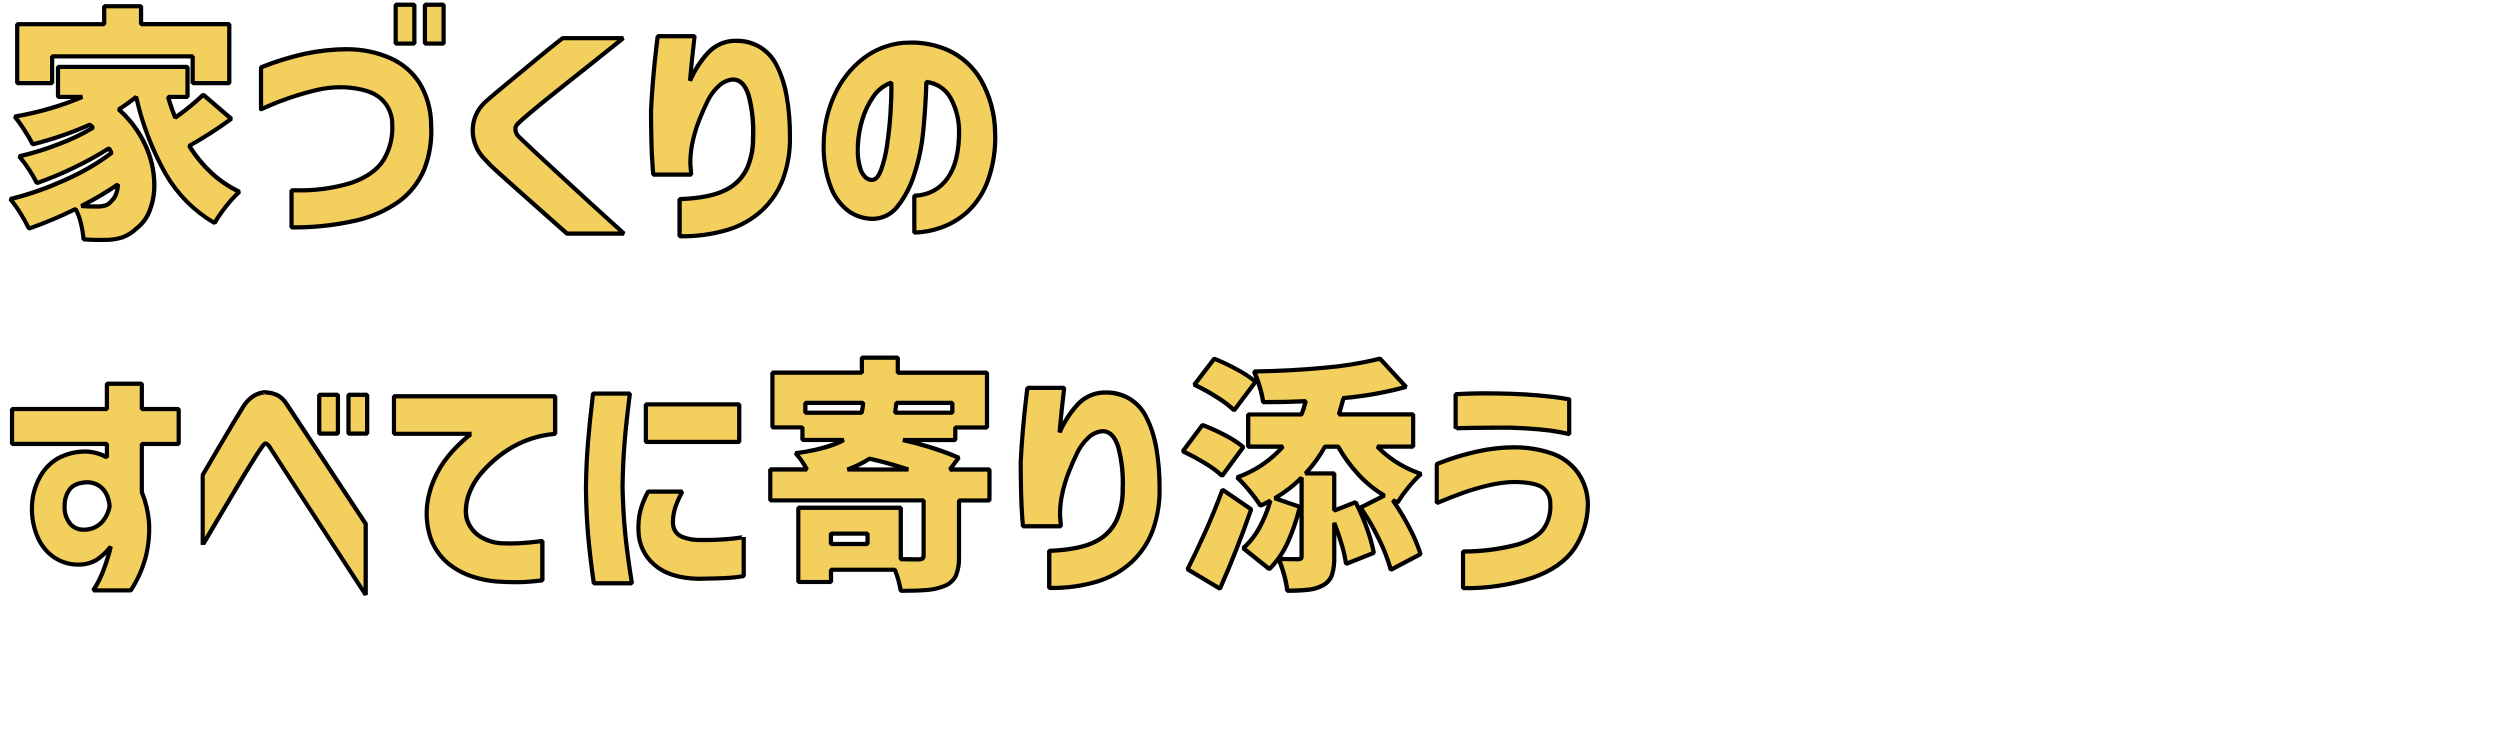 <?xml version="1.0" encoding="UTF-8"?>
<svg id="_レイヤー_1" data-name="レイヤー_1" xmlns="http://www.w3.org/2000/svg" version="1.1" viewBox="0 0 590 176">
  <!-- Generator: Adobe Illustrator 29.5.1, SVG Export Plug-In . SVG Version: 2.1.0 Build 141)  -->
  <defs>
    <style>
      .st0 {
        isolation: isolate;
      }

      .st1 {
        fill: #f3cf5e;
      }
    </style>
  </defs>
  <g id="_家づくりの_すべてに寄り添う" data-name="家づくりの_すべてに寄り添う" class="st0">
    <g class="st0">
      <path class="st1" d="M54.58,28.03c-3.33,2.44-6.63,4.56-9.92,6.38,3.13,4.99,7.08,8.6,11.83,10.85-.97.85-2.02,2-3.16,3.45-1.14,1.45-2.04,2.75-2.7,3.92-4.79-2.78-8.64-6.64-11.54-11.57-2.9-4.93-5.22-10.99-6.96-18.18-1.39,1.12-2.76,2.11-4.12,2.96,2.82,2.55,4.93,5.38,6.32,8.5s2.09,6.2,2.09,9.25c0,2.28-.37,4.33-1.1,6.15-.73,1.82-1.76,3.21-3.07,4.18-1.12,1.04-2.25,1.76-3.39,2.15-1.14.39-2.56.58-4.26.58-1.35.04-2.98,0-4.87-.12-.08-1.12-.27-2.34-.58-3.65-.31-1.32-.73-2.49-1.28-3.54-3.48,1.74-7.15,3.29-11.02,4.64-.54-1.12-1.22-2.34-2.03-3.65-.81-1.31-1.6-2.42-2.38-3.31,4.18-1,8.49-2.51,12.93-4.52,4.45-2.01,8.1-4.14,10.96-6.38l-.58-1.1c-2.4,1.55-5.16,3.07-8.29,4.58s-6.05,2.73-8.76,3.65c-.5-1.04-1.15-2.17-1.94-3.36-.79-1.2-1.54-2.18-2.23-2.96,2.94-.66,6.06-1.62,9.37-2.9,3.31-1.28,6-2.57,8.09-3.89l-.75-.7c-4.25,1.9-8.76,3.44-13.51,4.64-.43-.89-1.08-2.02-1.97-3.39-.89-1.37-1.64-2.43-2.26-3.16,6.07-1.08,11.39-2.63,15.95-4.64h-5.74v-7.08h30.57v7.08h-4.58c.43,1.55.99,3.17,1.68,4.87,2.4-1.66,4.6-3.46,6.61-5.39l6.61,5.68ZM12.3,13.3v6.32H4.06V5.7h20.53V1.47h8.7v4.23h20.82v13.92h-8.64v-6.32H12.3ZM27.35,45.9c.29-.7.45-1.49.49-2.38-2.59,1.78-5.47,3.48-8.64,5.1.93.08,2.18.12,3.77.12.77,0,1.42-.09,1.94-.26.52-.17.98-.51,1.36-1.01.43-.35.78-.87,1.07-1.57Z"/>
      <path class="st1" d="M61.6,25.77v-9.86c3.75-1.47,7.21-2.54,10.38-3.22,3.17-.68,6.52-1.03,10.03-1.07,3.67.04,7.01.72,10,2.06,3,1.33,5.34,3.33,7.02,5.97,1.68,2.65,2.58,5.91,2.7,9.77.35,8.08-2.19,14.13-7.63,18.15-5.43,4.02-13.87,6.05-25.32,6.09v-8.76c5.84.08,10.56-.51,14.15-1.77,3.6-1.26,6.12-3.05,7.57-5.39,1.45-2.34,2.14-5.08,2.06-8.21,0-2.47-.85-4.52-2.55-6.15-1.7-1.62-4.62-2.55-8.76-2.78-2.2-.08-4.37.14-6.5.64-2.13.5-4.22,1.1-6.26,1.8-2.05.7-3.71,1.33-4.99,1.91-1.28.58-1.91.85-1.91.81ZM93.38,10.28V1.12h4.41v9.16h-4.41ZM100.28,10.28V1.12h4.41v9.16h-4.41Z"/>
      <path class="st1" d="M132.76,9.01h14.33c-3.13,2.51-5.87,4.7-8.21,6.55-2.34,1.86-4.72,3.74-7.13,5.66-2.42,1.91-4.5,3.61-6.26,5.08-1.76,1.47-2.85,2.44-3.28,2.9-.39.35-.58.79-.58,1.33s.25,1.1.75,1.68c.46.46,1.58,1.52,3.33,3.16,1.76,1.64,3.84,3.57,6.23,5.77,2.4,2.2,4.77,4.38,7.11,6.53,2.34,2.15,5.07,4.63,8.21,7.45h-13.46c-2.32-2.05-4.35-3.85-6.09-5.39-1.74-1.55-3.53-3.13-5.36-4.76-1.84-1.62-3.49-3.1-4.96-4.44-1.47-1.33-2.48-2.33-3.02-2.99-1.93-2.09-2.87-4.38-2.81-6.87s.98-4.63,2.75-6.41c.62-.58,1.63-1.46,3.04-2.64,1.41-1.18,2.99-2.48,4.73-3.92,1.74-1.43,3.41-2.81,5.02-4.15,1.6-1.33,3.49-2.85,5.65-4.55Z"/>
      <path class="st1" d="M155.21,8.54h8.7s-.06.56-.17,1.57c-.12,1.01-.26,2.3-.44,3.89-.17,1.59-.34,3.27-.49,5.05,1.31-2.82,2.77-5.05,4.38-6.7,1.6-1.64,3.57-2.54,5.89-2.7,4.72-.12,8.12,1.82,10.21,5.8s3.13,9.63,3.13,16.94-2.2,13.19-6.61,17.28c-4.41,4.1-10.89,6.13-19.43,6.09v-8.76c4.91-.19,8.57-.94,10.99-2.23,2.42-1.29,4.09-3.04,5.02-5.25.93-2.2,1.37-4.58,1.33-7.13.08-4.02-.26-7.28-1.02-9.77-.75-2.49-1.96-3.78-3.62-3.86-1.2.04-2.34.54-3.42,1.51-1.08.97-1.97,2.17-2.67,3.6-.7,1.43-1.33,2.85-1.89,4.26-.56,1.41-.96,2.58-1.19,3.51-.19.66-.41,1.58-.64,2.75-.23,1.18-.35,2.64-.35,4.38.08.66.12,1.22.15,1.68.02.46.03.72.03.75h-8.93s-.06-.79-.17-2.26c-.12-1.47-.2-3.35-.26-5.65-.06-2.3-.09-4.73-.09-7.28.12-2.4.29-4.93.52-7.6s.46-4.95.7-6.84c.23-1.89.35-2.9.35-3.02Z"/>
      <path class="st1" d="M226.32,30.82c-.12-3.05-.79-5.64-2.03-7.74-1.24-2.11-3.13-3.35-5.68-3.74-.12,3.75-.36,7.54-.73,11.37-.37,3.83-1.09,7.35-2.17,10.56-1.08,3.21-2.44,5.76-4.06,7.66s-3.67,2.8-6.15,2.73c-1.82-.08-3.55-.67-5.19-1.77-1.64-1.1-3.04-2.93-4.18-5.48-1.14-2.55-1.73-6.01-1.77-10.38.08-4.29.95-8.19,2.61-11.69,1.66-3.5,3.89-6.32,6.67-8.47,2.78-2.15,5.94-3.39,9.45-3.74,3.79-.27,7.28.28,10.47,1.65,3.19,1.37,5.81,3.7,7.86,6.99,2.05,3.29,3.19,7.48,3.42,12.59.08,4.37-.49,8.12-1.71,11.25-1.22,3.13-2.8,5.58-4.76,7.34-1.95,1.76-4.07,3.03-6.35,3.8-2.28.77-4.37,1.16-6.26,1.16v-8.7c3.29-.12,5.88-1.46,7.77-4.03,1.89-2.57,2.82-6.35,2.78-11.34ZM205.67,42.47c.89.04,1.63-.71,2.23-2.26.6-1.55,1.08-3.53,1.45-5.95.37-2.42.64-4.94.81-7.57.17-2.63.24-5.03.2-7.19-1.7.58-3.12,1.68-4.26,3.31-1.14,1.62-2.01,3.45-2.61,5.48-.6,2.03-.94,3.93-1.02,5.71-.12,2.9.13,5.02.75,6.35.62,1.33,1.43,2.04,2.44,2.12Z"/>
    </g>
    <g class="st0">
      <path class="st1" d="M25.23,104.77H2.84v-8.24h22.39v-5.97h8.24v5.97h8.7v8.24h-8.7v11.37c1.01,2.63,1.57,4.95,1.68,6.96.15,3.09-.12,5.94-.81,8.53-.7,2.59-1.86,5.16-3.48,7.71h-8.87c.89-1.31,1.64-2.76,2.26-4.35.62-1.58,1.08-2.96,1.39-4.12.31-1.16.46-1.78.46-1.86-1.12,1.39-2.21,2.43-3.28,3.1-1.06.68-2.41,1.05-4.03,1.13-2.2.04-4.16-.49-5.86-1.59-1.7-1.1-3.04-2.69-4-4.76-.97-2.07-1.43-4.53-1.39-7.39.08-2.4.66-4.62,1.74-6.67,1.08-2.05,2.55-3.61,4.41-4.67s4.14-1.59,6.84-1.59c1.04.08,1.99.26,2.84.55.85.29,1.47.57,1.86.84v-3.19ZM25.87,119.56c-.08-.85-.25-1.66-.52-2.44-.19-.58-.64-1.25-1.33-2-.7-.75-1.86-1.19-3.48-1.3-1.97.08-3.35.65-4.12,1.71-.77,1.06-1.16,2.33-1.16,3.8,0,2.05.5,3.56,1.51,4.52,1,.97,2.32,1.33,3.94,1.1,1.47-.27,2.57-.83,3.31-1.68.73-.85,1.23-1.66,1.48-2.44.25-.77.38-1.2.38-1.28Z"/>
      <path class="st1" d="M47.85,128.61v-16.53c1.55-2.63,2.86-4.87,3.94-6.73,1.08-1.86,2.15-3.65,3.19-5.39s1.86-3.07,2.44-4c.73-1.12,1.5-1.92,2.29-2.41.79-.48,1.48-.77,2.06-.87.58-.1.87-.12.87-.09,1.16.08,2.12.31,2.87.7.75.39,1.44,1.04,2.06,1.97.46.7,1.38,2.09,2.76,4.18,1.37,2.09,2.96,4.49,4.76,7.19,1.8,2.71,3.54,5.35,5.22,7.92,1.68,2.57,3.68,5.6,6,9.08v16.76c-14.66-22.5-22.14-34.03-22.45-34.57-.39-.62-.69-.98-.9-1.07-.21-.1-.32-.12-.32-.09,0-.04-.08,0-.23.12-.16.12-.43.46-.81,1.04-.35.46-1.04,1.52-2.06,3.16-1.02,1.64-2.19,3.56-3.48,5.74-1.3,2.19-2.99,5.04-5.08,8.55-2.09,3.52-3.13,5.3-3.13,5.34ZM75.34,102.33v-9.16h4.41v9.16h-4.41ZM82.24,102.33v-9.16h4.41v9.16h-4.41Z"/>
      <path class="st1" d="M92.97,93.52h38.05v8.87c-3.83.39-7.14,1.4-9.95,3.04-2.8,1.64-5.14,3.54-7.02,5.68-1.88,2.15-3.08,4.21-3.62,6.18-.7,2.63-.64,4.73.17,6.29.81,1.57,1.94,2.71,3.39,3.42,1.45.72,2.79,1.11,4.03,1.19,1.55.08,3.04.08,4.47,0,1.43-.08,2.7-.18,3.8-.32,1.1-.13,1.67-.2,1.71-.2v9.28c-2.13.27-4,.42-5.63.43s-3.31-.03-5.05-.14c-1.62-.08-3.52-.46-5.68-1.13-2.17-.68-4.13-1.73-5.89-3.16-1.76-1.43-3.11-3.34-4.06-5.74-.95-2.4-1.21-5.35-.78-8.87.42-2.47,1.17-4.7,2.23-6.67,1.06-1.97,2.22-3.64,3.48-5.02,1.26-1.37,2.33-2.43,3.22-3.16.89-.73,1.37-1.1,1.45-1.1h-18.33v-8.87Z"/>
      <path class="st1" d="M139.95,92.88h8.7c-.58,4.49-1.01,8.41-1.28,11.77-.27,3.36-.43,6.81-.46,10.32.08,3.71.28,7.29.61,10.73.33,3.44.86,7.42,1.59,11.95h-8.99c-.62-4.33-1.07-8.2-1.36-11.6-.29-3.4-.45-7.04-.49-10.9.04-3.63.19-7.14.46-10.53.27-3.38.68-7.3,1.22-11.75ZM152.94,116.02h8.06c-.73,1.39-1.28,2.61-1.62,3.65s-.54,2.17-.58,3.36c-.04.74.1,1.43.41,2.09.31.66.94,1.2,1.88,1.62.95.43,2.35.66,4.21.7,3.25,0,5.76-.11,7.54-.32,1.78-.21,2.67-.34,2.67-.38v9.22c-1.28.23-2.7.39-4.26.46-1.57.08-3.74.14-6.52.17-4.52-.12-7.97-1.23-10.32-3.33-2.36-2.11-3.6-4.71-3.71-7.8-.08-1.97.08-3.66.46-5.07.39-1.41.99-2.87,1.8-4.38ZM152.42,95.43h22.04v8.87h-22.04v-8.87Z"/>
      <path class="st1" d="M233.51,118.11h-7.19v13.22c0,1.97-.24,3.48-.72,4.52-.48,1.04-1.38,1.86-2.7,2.44-1.2.5-2.57.82-4.12.96-1.55.13-3.62.2-6.21.2-.23-1.51-.7-3.17-1.39-4.99h-15.08v2.9h-7.71v-17.52h24.19v12.12c1.2.04,2.61.06,4.23.06.46-.04.77-.12.93-.23.15-.12.23-.35.23-.7v-12.99h-36.19v-7.31h8.64c-.77-1.47-1.66-2.75-2.67-3.83,5.3-.73,9.09-1.78,11.37-3.13h-9.74v-2.96h-7.08v-12.93h21.11v-3.54h8.47v3.54h21.05v12.93h-7.48v2.96h-12.35c5.57,1.32,9.96,2.71,13.17,4.18l-2.09,2.78h9.34v7.31ZM190.06,95.08v2.32h13.28c.19-.77.31-1.55.35-2.32h-13.63ZM204.74,128.37v-2.44h-8.64v2.44h8.64ZM214.37,110.8c-3.33-1.08-6.38-1.93-9.16-2.55-1.47.97-3.21,1.82-5.22,2.55h14.38ZM211.52,95.08c-.04.54-.14,1.31-.29,2.32h13.51v-2.32h-13.22Z"/>
      <path class="st1" d="M242.44,91.54h8.7s-.06.56-.17,1.57c-.12,1.01-.26,2.3-.44,3.89-.17,1.59-.34,3.27-.49,5.05,1.31-2.82,2.77-5.05,4.38-6.7,1.6-1.64,3.57-2.54,5.89-2.7,4.72-.12,8.12,1.82,10.21,5.8s3.13,9.63,3.13,16.94-2.2,13.19-6.61,17.28c-4.41,4.1-10.89,6.13-19.43,6.09v-8.76c4.91-.19,8.57-.94,10.99-2.23,2.42-1.29,4.09-3.04,5.02-5.25.93-2.2,1.37-4.58,1.33-7.13.08-4.02-.26-7.28-1.02-9.77-.75-2.49-1.96-3.78-3.62-3.86-1.2.04-2.34.54-3.42,1.51-1.08.97-1.97,2.17-2.67,3.6-.7,1.43-1.33,2.85-1.89,4.26-.56,1.41-.96,2.58-1.19,3.51-.19.66-.41,1.58-.64,2.75-.23,1.18-.35,2.64-.35,4.38.08.66.12,1.22.15,1.68.02.46.03.72.03.75h-8.93s-.06-.79-.17-2.26c-.12-1.47-.2-3.35-.26-5.65-.06-2.3-.09-4.73-.09-7.28.12-2.4.29-4.93.52-7.6s.46-4.95.7-6.84c.23-1.89.35-2.9.35-3.02Z"/>
      <path class="st1" d="M288.43,112.31c-.89-.89-2.23-1.88-4.03-2.99-1.8-1.1-3.55-2.04-5.25-2.81l4.64-6.21c1.74.66,3.53,1.47,5.36,2.44,1.84.97,3.26,1.89,4.26,2.78l-4.99,6.79ZM295.28,120.2c-2.24,6.46-4.7,12.7-7.37,18.73l-7.66-4.58c1.28-2.51,2.67-5.45,4.18-8.82,1.51-3.36,2.86-6.69,4.06-9.98l6.79,4.64ZM291.27,96.82c-.93-.93-2.29-1.96-4.09-3.1-1.8-1.14-3.57-2.12-5.31-2.93l4.7-6.15c1.82.74,3.64,1.61,5.48,2.61,1.84,1.01,3.26,1.95,4.26,2.84l-5.05,6.73ZM325.03,105.41c2.74,2.86,6.19,5.01,10.32,6.44-.89.77-1.88,1.83-2.96,3.16s-1.93,2.52-2.55,3.57l-1.16-.52c1.43,2.05,2.75,4.23,3.95,6.53,1.2,2.3,2.07,4.36,2.61,6.18l-7.02,3.71c-.5-2.01-1.42-4.4-2.76-7.16-1.33-2.76-2.79-5.27-4.38-7.51l5.63-2.84c-2.24-1.31-4.28-2.97-6.12-4.96-1.84-1.99-3.43-4.19-4.79-6.58h-3.13c-1.28,2.32-2.8,4.43-4.58,6.32h6.79v8.76l5.04-1.97c.97,1.86,1.85,3.89,2.64,6.09.79,2.2,1.34,4.16,1.65,5.86l-6.55,2.61c-.15-1.28-.49-2.79-1.01-4.55-.52-1.76-1.11-3.47-1.77-5.13v8c0,1.86-.18,3.3-.55,4.32-.37,1.02-1.07,1.83-2.12,2.41-.97.54-2.09.89-3.37,1.04-1.28.15-2.96.23-5.04.23-.12-1.08-.37-2.33-.75-3.74-.39-1.41-.81-2.66-1.28-3.74,1.16.04,2.67.06,4.52.06.35,0,.58-.05.7-.14.12-.1.17-.3.17-.61v-18.5c-1.78,1.82-3.88,3.44-6.32,4.87l5.92,2.03c-.77,3.09-1.72,5.88-2.84,8.35-1.12,2.48-2.57,4.58-4.35,6.32l-6.15-4.93c1.47-1.28,2.74-2.88,3.8-4.81,1.06-1.93,1.92-4.06,2.58-6.38-1.01.54-1.78.93-2.32,1.16-.54-.89-1.39-2.04-2.55-3.45-1.16-1.41-2.15-2.48-2.96-3.22,4.41-1.62,8-4.04,10.79-7.25h-8.18v-7.6h12.59c.31-.73.64-1.78.99-3.13-3.05.16-6.4.23-10.03.23-.12-.97-.39-2.17-.81-3.6-.43-1.43-.87-2.65-1.33-3.65,5.72-.08,11.23-.37,16.53-.87,5.3-.5,9.69-1.22,13.17-2.15l6.15,6.67c-4.33,1.24-9.34,2.13-15.02,2.67l.23.06c-.08.39-.43,1.64-1.04,3.77h17.52v7.6h-8.47Z"/>
      <path class="st1" d="M339.07,118.75v-9.22c.08-.04.99-.38,2.73-1.02,1.74-.64,3.98-1.28,6.73-1.91,2.75-.64,5.66-.98,8.76-1.01,3.13,0,6.04.46,8.73,1.36s4.8,2.45,6.35,4.61c1.55,2.17,2.34,4.68,2.38,7.54-.08,3.87-1.14,7.32-3.19,10.35-2.05,3.04-5.38,5.35-10,6.96-4.62,1.6-10.04,2.41-16.27,2.41v-8.64c5.57-.15,9.89-.71,12.96-1.68,3.07-.97,5.14-2.27,6.21-3.92,1.06-1.64,1.54-3.53,1.42-5.66,0-1.58-.57-2.83-1.71-3.74-1.14-.91-3.43-1.38-6.87-1.42-1.86.04-3.83.3-5.92.78-2.09.48-4.06,1.05-5.92,1.71-1.86.66-3.98,1.49-6.38,2.49ZM343.53,101.11v-8.06c2.28-.12,4.39-.18,6.32-.2,1.93-.02,4.12.01,6.55.09,2.47.08,4.76.21,6.87.41,2.11.19,3.8.39,5.08.58,1.28.19,1.93.31,1.97.35v8.18s-.7-.14-1.97-.41c-1.28-.27-2.97-.5-5.08-.7-2.11-.19-4.4-.33-6.87-.41-3.83,0-6.92.02-9.28.06-2.36.04-3.56.08-3.6.12Z"/>
    </g>
  </g>
  <path id="_家づくりの_すべてに寄り添う_-_アウトライン" data-name="家づくりの_すべてに寄り添う_-_アウトライン" d="M93.38.62h4.41l.5.5v9.16l-.5.5h-4.41l-.5-.5V1.12l.5-.5ZM97.29,1.62h-3.41v8.16h3.41V1.62ZM100.28.62h4.41l.5.5v9.16l-.5.5h-4.41l-.5-.5V1.12l.5-.5ZM104.19,1.62h-3.41v8.16h3.41V1.62ZM24.59.97h8.7l.5.5v3.73h20.32l.5.5v13.92l-.5.5h-8.64l-.5-.5v-5.82H12.8v5.82l-.5.5H4.06l-.5-.5V5.7l.5-.5h20.03V1.47l.5-.5ZM32.79,1.97h-7.7v3.73l-.5.5H4.56v12.92h7.24v-5.82l.5-.5h33.17l.5.5v5.82h7.64V6.2h-20.32l-.5-.5V1.97ZM155.21,8.04h8.7l.5.5s0,.09-.18,1.62c-.12,1-.26,2.31-.43,3.88-.09.79-.17,1.61-.25,2.46.9-1.64,2-3.16,3.29-4.51,1.63-1.7,3.85-2.72,6.21-2.85h.02c.14,0,.27,0,.41,0,4.33-.21,8.36,2.18,10.25,6.07,1.16,2.32,1.97,4.8,2.4,7.36.56,3.24.82,6.52.79,9.81.06,3.43-.52,6.84-1.69,10.07-1.09,2.89-2.83,5.48-5.09,7.58-2.37,2.15-5.19,3.75-8.26,4.68-3.73,1.11-7.62,1.63-11.51,1.55l-.5-.5v-8.76l.48-.5c4.81-.19,8.44-.92,10.77-2.17,2.13-1.06,3.83-2.82,4.79-5,.91-2.2,1.35-4.56,1.29-6.93v-.02c.16-3.24-.18-6.48-.99-9.62-.69-2.28-1.72-3.42-3.15-3.5-1.16.08-2.25.57-3.09,1.38-1.07.97-1.93,2.14-2.55,3.44-.69,1.41-1.32,2.84-1.87,4.23-.46,1.12-.85,2.27-1.17,3.45v.02c-.19.64-.4,1.55-.63,2.71-.25,1.4-.36,2.83-.34,4.25.08.65.12,1.22.15,1.69.03.71.03.75.03.78l-.5.5h-8.93l-.5-.5v.02s-.03-.4-.17-2.24c-.12-1.47-.2-3.38-.26-5.68s-.09-4.75-.09-7.29v-.02c.12-2.39.29-4.95.52-7.62s.47-4.97.7-6.86c.29-2.39.34-2.88.34-2.96h0s.5-.5.5-.5ZM163.35,9.04h-7.69c-.04.4-.13,1.15-.31,2.58-.23,1.88-.46,4.18-.69,6.83-.23,2.65-.4,5.19-.52,7.57,0,2.53.03,4.97.09,7.25s.15,4.17.26,5.63c.07.93.12,1.47.14,1.8h7.95v-.23c-.03-.45-.08-1-.15-1.64v-.06c-.02-1.5.1-3,.36-4.48.23-1.18.45-2.12.65-2.79.33-1.21.73-2.4,1.21-3.56.56-1.42,1.2-2.86,1.9-4.3.67-1.42,1.62-2.69,2.79-3.75,1.01-.98,2.34-1.56,3.74-1.64h.04c1.89.09,3.26,1.5,4.08,4.21.84,3.23,1.19,6.58,1.04,9.92.06,2.51-.41,5.01-1.37,7.33-1.05,2.39-2.9,4.34-5.24,5.5-2.39,1.28-6,2.05-10.73,2.27v7.78c3.62.04,7.23-.47,10.71-1.5,2.92-.88,5.62-2.4,7.88-4.46,2.14-2,3.8-4.46,4.83-7.21,1.13-3.11,1.68-6.4,1.62-9.71,0-7.19-1.04-12.81-3.07-16.7-.85-1.71-2.16-3.15-3.79-4.16-1.7-.96-3.63-1.43-5.58-1.38h-.37c-2.11.11-4.09,1.03-5.55,2.55-1.78,1.93-3.23,4.15-4.28,6.56l-.95-.25c.15-1.77.32-3.47.49-5.06s.32-2.89.43-3.89c.05-.46.09-.78.12-1.01ZM132.76,8.51h14.33l.31.89c-3.12,2.51-5.88,4.71-8.21,6.56s-4.73,3.75-7.13,5.66-4.51,3.61-6.25,5.07-2.82,2.41-3.23,2.85l-.03.03c-.28.24-.43.59-.42.96.04.51.26.98.62,1.34.47.47,1.58,1.52,3.31,3.14,1.75,1.64,3.85,3.58,6.23,5.77s4.78,4.4,7.1,6.53,5.09,4.64,8.2,7.45l-.34.87h-13.45l-.33-.12c-2.31-2.04-4.36-3.85-6.09-5.4s-3.54-3.14-5.36-4.76-3.5-3.11-4.96-4.44c-1.08-.94-2.1-1.95-3.06-3.02-1.9-1.91-2.96-4.51-2.94-7.21.03-2.55,1.07-4.98,2.9-6.75h.01c.62-.59,1.65-1.49,3.07-2.67s3-2.49,4.73-3.92,3.42-2.82,5.01-4.15,3.51-2.87,5.67-4.56l.31-.11ZM145.66,9.51h-12.73c-2.1,1.65-3.95,3.14-5.51,4.44-1.59,1.32-3.28,2.72-5.02,4.15s-3.32,2.74-4.72,3.91-2.41,2.04-3.02,2.61c-1.64,1.6-2.57,3.78-2.6,6.06-.02,2.45.95,4.79,2.68,6.52l.02.02c.93,1.04,1.92,2.02,2.97,2.94,1.46,1.33,3.13,2.82,4.95,4.43s3.63,3.22,5.37,4.76c1.7,1.51,3.7,3.28,5.95,5.27h11.97c-2.72-2.46-5.16-4.67-7.24-6.58-2.32-2.13-4.71-4.33-7.1-6.53s-4.48-4.13-6.24-5.77-2.88-2.71-3.35-3.17l-.03-.03c-.53-.54-.84-1.26-.88-2.01-.02-.64.25-1.26.73-1.69.45-.49,1.54-1.45,3.31-2.93,1.75-1.47,3.87-3.18,6.27-5.08s4.8-3.81,7.13-5.66c2.05-1.62,4.43-3.52,7.1-5.66h0ZM214.94,9.54c3.03-.02,6.03.58,8.82,1.76,3.37,1.5,6.2,4.01,8.09,7.18,2.25,3.91,3.45,8.32,3.5,12.83h0c.16,3.9-.43,7.79-1.74,11.46-1.02,2.86-2.7,5.43-4.89,7.53-1.89,1.73-4.11,3.06-6.52,3.9-2.06.74-4.23,1.14-6.42,1.19l-.5-.5v-8.7l.48-.5c1.46-.03,2.9-.38,4.2-1.04,1.26-.67,2.36-1.63,3.19-2.79,1.82-2.47,2.72-6.18,2.69-11.03-.02-2.62-.7-5.2-1.96-7.5-1.01-1.79-2.76-3.03-4.77-3.4-.12,3.56-.36,7.2-.71,10.82-.32,3.63-1.06,7.21-2.2,10.67-.88,2.85-2.29,5.5-4.15,7.82-1.6,1.95-4.03,3.03-6.54,2.9h0c-1.95-.1-3.84-.74-5.45-1.85-1.95-1.45-3.46-3.43-4.35-5.69-1.3-3.37-1.92-6.97-1.81-10.58h0c.02-4.12.93-8.18,2.65-11.91,1.55-3.38,3.89-6.35,6.82-8.65,2.81-2.18,6.17-3.51,9.71-3.84h.01c.63-.04,1.27-.06,1.88-.06h0ZM234.34,31.35c-.04-4.33-1.19-8.58-3.34-12.34-1.78-3-4.45-5.37-7.63-6.79-2.66-1.13-5.53-1.7-8.42-1.68-.59,0-1.2.02-1.8.06-3.35.32-6.54,1.58-9.19,3.64-2.8,2.21-5.04,5.05-6.52,8.29-1.66,3.6-2.54,7.51-2.56,11.47-.11,3.47.48,6.93,1.73,10.18.82,2.09,2.2,3.92,4,5.27,1.45,1.01,3.16,1.59,4.93,1.69h.27c2.12.04,4.15-.9,5.48-2.56,1.78-2.22,3.13-4.77,3.97-7.49,1.11-3.39,1.83-6.89,2.15-10.44.37-3.8.61-7.61.72-11.34l.57-.48c2.53.3,4.77,1.77,6.04,3.98,1.35,2.44,2.07,5.19,2.1,7.98h0c.05,2.27-.18,4.52-.68,6.72-.4,1.78-1.15,3.45-2.2,4.94-1.78,2.5-4.61,4.05-7.68,4.21v7.72c1.91-.1,3.8-.48,5.6-1.12,2.29-.8,4.39-2.06,6.18-3.7,2.08-1.99,3.66-4.44,4.62-7.15,1.26-3.54,1.83-7.29,1.67-11.05h0ZM82.01,11.12h.01c3.51,0,6.98.71,10.2,2.1,2.97,1.28,5.5,3.43,7.24,6.16,1.81,3.03,2.77,6.49,2.78,10.02.24,3.68-.33,7.38-1.68,10.81-1.3,3.1-3.43,5.79-6.15,7.77-3.18,2.23-6.78,3.8-10.58,4.62-4.93,1.1-9.98,1.62-15.03,1.57l-.5-.5v-8.76l.51-.5c.33,0,.67,0,1,0,4.39.13,8.78-.46,12.98-1.75,3.47-1.21,5.93-2.96,7.31-5.19,1.43-2.39,2.12-5.15,1.98-7.93h0c.07-2.2-.8-4.31-2.4-5.8-1.6-1.53-4.44-2.42-8.44-2.65-.29-.01-.57-.01-.86-.01-1.85,0-3.7.21-5.5.64-2.1.5-4.19,1.1-6.22,1.78s-3.69,1.33-4.94,1.9c-1.89.86-1.97.86-2.11.86-.28,0-.5-.22-.51-.5v-9.87l.32-.47c3.39-1.36,6.89-2.45,10.46-3.24,3.33-.7,6.73-1.06,10.13-1.08ZM69.29,53.16c4.81.02,9.61-.49,14.3-1.53,3.67-.79,7.15-2.3,10.22-4.45,2.57-1.87,4.58-4.41,5.82-7.35,1.29-3.3,1.84-6.85,1.61-10.38h0c0-3.36-.9-6.65-2.62-9.53-1.64-2.57-4.01-4.58-6.8-5.78-3.09-1.34-6.43-2.02-9.8-2.02-3.34.02-6.66.38-9.93,1.06-3.4.76-6.74,1.79-9.99,3.07v8.79c.27-.12.65-.29,1.21-.54,1.29-.58,2.98-1.23,5.03-1.93s4.18-1.31,6.31-1.81c1.88-.44,3.8-.67,5.73-.67.3,0,.6,0,.9.02h.01c1.83.07,3.65.37,5.41.89,1.36.39,2.61,1.08,3.66,2.03,1.78,1.69,2.77,4.05,2.71,6.5.14,2.97-.6,5.92-2.13,8.48-1.5,2.43-4.14,4.31-7.83,5.6-4.31,1.32-8.81,1.93-13.31,1.8h-.5v7.76ZM13.69,15.29h30.57l.5.5v7.08l-.5.5h-3.92c.34,1.15.76,2.36,1.25,3.6,2.13-1.51,4.15-3.18,6.04-4.98l.67-.02,6.61,5.68-.03.78c-3.04,2.24-6.22,4.3-9.51,6.15,1.39,2.17,3.05,4.16,4.94,5.91,1.9,1.75,4.06,3.2,6.4,4.31l.12.83c-1.13,1.03-2.17,2.17-3.1,3.38-.98,1.22-1.87,2.5-2.65,3.85l-.69.19c-4.86-2.83-8.9-6.88-11.72-11.75-3.09-5.5-5.39-11.41-6.83-17.56-1.01.79-2.01,1.51-3,2.15,2.51,2.32,4.54,5.11,5.96,8.22,1.37,2.97,2.1,6.19,2.13,9.46.03,2.17-.36,4.32-1.14,6.33-.65,1.73-1.76,3.24-3.22,4.37-1.01.99-2.22,1.75-3.55,2.23-1.43.44-2.92.64-4.42.61-.34,0-.7.01-1.07.01-1.12,0-2.41-.04-3.84-.13l-.47-.47c-.09-1.2-.28-2.4-.57-3.57-.24-1.03-.58-2.03-1.02-2.98-3.45,1.69-7,3.17-10.63,4.44l-.61-.26c-.61-1.24-1.28-2.44-2.01-3.61-.69-1.14-1.47-2.22-2.33-3.24l.26-.81c4.41-1.09,8.71-2.6,12.85-4.49,3.73-1.62,7.26-3.65,10.53-6.06l-.13-.25c-2.55,1.59-5.18,3.03-7.89,4.32-2.86,1.4-5.81,2.62-8.81,3.68l-.61-.26c-.56-1.14-1.2-2.25-1.91-3.3-.66-1.02-1.39-1.99-2.19-2.9l.26-.82c3.17-.73,6.27-1.69,9.3-2.88,2.57-.96,5.07-2.13,7.45-3.5l-.03-.02c-4.3,1.88-8.75,3.4-13.3,4.54l-.57-.27c-.58-1.15-1.23-2.27-1.94-3.34-.68-1.08-1.42-2.12-2.22-3.11l.3-.81c4.61-.79,9.13-2.01,13.5-3.65h-3.21l-.5-.5v-7.08l.5-.5ZM43.75,16.29H14.19v6.08h5.24l.2.96c-4.89,2.08-10,3.6-15.24,4.52.52.68,1.11,1.53,1.77,2.55.78,1.2,1.39,2.24,1.82,3.08,4.47-1.14,8.83-2.65,13.04-4.51l.54.09.75.7-.07.79c-2.6,1.56-5.33,2.88-8.18,3.93-2.81,1.1-5.7,2.01-8.63,2.73.62.76,1.2,1.56,1.73,2.38.65.97,1.24,1.98,1.78,3.02,2.82-1.01,5.59-2.17,8.29-3.49,2.84-1.35,5.59-2.87,8.24-4.55l.71.19.58,1.1-.13.63c-3.42,2.58-7.14,4.74-11.07,6.45-3.95,1.81-8.04,3.27-12.25,4.36.69.88,1.33,1.8,1.91,2.75.72,1.17,1.34,2.28,1.86,3.3,3.6-1.27,7.12-2.77,10.54-4.47l.67.22c.59,1.16,1.03,2.39,1.32,3.65.26,1.08.45,2.19.56,3.29,1.23.07,2.36.1,3.34.1.37,0,.72,0,1.05-.01h.01c1.39.04,2.77-.15,4.1-.55,1.2-.45,2.3-1.14,3.21-2.04l.05-.04c1.32-1.02,2.33-2.4,2.91-3.96.73-1.9,1.1-3.92,1.07-5.96-.03-3.13-.73-6.21-2.04-9.05-1.46-3.18-3.58-6.02-6.2-8.33l.07-.79c1.41-.89,2.77-1.87,4.07-2.92l.8.27c1.41,6.32,3.74,12.4,6.9,18.05,1.38,2.36,3.06,4.55,4.98,6.49,1.79,1.79,3.78,3.35,5.95,4.65.76-1.23,1.59-2.41,2.49-3.53.82-1.06,1.72-2.07,2.68-3.01-2.18-1.1-4.19-2.5-5.99-4.15-2.08-1.93-3.9-4.14-5.39-6.56l.18-.7c3.24-1.8,6.36-3.8,9.36-5.98l-5.79-4.98c-1.98,1.87-4.1,3.58-6.34,5.13l-.75-.22c-.66-1.61-1.23-3.26-1.7-4.93l.48-.63h4.08v-6.07ZM210.2,19.03l.66.46c.04,2.17-.03,4.6-.2,7.23s-.45,5.19-.82,7.61c-.28,2.06-.77,4.09-1.48,6.05-.68,1.76-1.6,2.63-2.72,2.58h-.02c-1.19-.09-2.15-.9-2.85-2.4-.66-1.42-.92-3.57-.8-6.58.11-1.98.46-3.94,1.04-5.83.58-2.01,1.49-3.91,2.68-5.63,1.09-1.62,2.67-2.85,4.51-3.49ZM205.73,41.98c.63,0,1.2-.65,1.7-1.94.68-1.89,1.16-3.85,1.42-5.84.36-2.39.63-4.92.81-7.53.15-2.32.22-4.47.21-6.43-1.36.63-2.52,1.62-3.36,2.86-1.13,1.63-1.99,3.43-2.54,5.33-.56,1.82-.89,3.7-.99,5.59-.21,2.07.03,4.16.71,6.12.54,1.16,1.2,1.76,2.01,1.83h.04ZM27.56,43.11l.78.43c-.03.87-.21,1.74-.53,2.55-.25.66-.65,1.25-1.17,1.72-.4.53-.94.92-1.57,1.14-.68.21-1.39.3-2.1.29-1.59,0-2.87-.04-3.81-.12l-.19-.94c2.97-1.51,5.83-3.2,8.58-5.07ZM22.97,48.24c.6.01,1.21-.07,1.79-.24.45-.16.85-.46,1.12-.85l.08-.08c.42-.38.73-.85.93-1.37.15-.38.27-.77.34-1.17-1.91,1.27-3.97,2.5-6.18,3.68.57.02,1.21.02,1.92.02ZM203.41,83.91h8.47l.5.5v3.04h20.55l.5.5v12.93l-.5.5h-6.98v2.46l-.5.5h-8.34c3.2.82,6.33,1.9,9.36,3.22l.19.75-1.49,1.98h8.34l.5.5v7.31l-.5.5h-6.69v12.72c.08,1.61-.18,3.23-.77,4.73-.62,1.23-1.67,2.19-2.95,2.68h0c-1.36.55-2.8.88-4.27.99-1.55.14-3.66.2-6.25.2l-.49-.42c-.26-1.56-.68-3.09-1.24-4.56h-14.23v2.4l-.5.5h-7.71l-.5-.5v-17.51l.5-.5h24.18l.5.5v11.64c1.08.03,2.32.04,3.71.04.22,0,.44-.05.64-.13.03-.1.05-.2.04-.3v-12.49h-35.69l-.5-.5v-7.31l.5-.5h7.79c-.62-1.07-1.35-2.08-2.19-2.99l.3-.83c3.15-.36,6.25-1.08,9.24-2.14h-7.55l-.5-.5v-2.46h-6.58l-.5-.5v-12.93l.5-.5h20.61v-3.04l.5-.5ZM211.37,84.91h-7.47v3.04l-.5.5h-20.61v11.93h6.58l.5.5v2.46h9.24l.26.93c-2.19,1.3-5.77,2.33-10.64,3.07.82,1,1.53,2.08,2.13,3.23l-.44.73h-8.14v6.31h35.69l.5.5v12.99c.04.41-.12.82-.43,1.1-.36.22-.77.33-1.19.33h-.04c-1.62,0-3.05-.02-4.25-.06l-.48-.5v-11.62h-23.19v16.52h6.72v-2.4l.5-.5h15.08l.47.32c.59,1.51,1.05,3.07,1.35,4.67,2.37,0,4.3-.07,5.74-.2,1.36-.1,2.7-.41,3.96-.92,1.06-.4,1.93-1.18,2.44-2.19.52-1.38.75-2.84.68-4.31v-13.22l.5-.5h6.69v-6.31h-8.84l-.4-.8,1.71-2.28c-4.05-1.65-8.23-2.95-12.51-3.89l.12-.99h11.85v-2.46l.5-.5h6.98v-11.93h-20.55l-.5-.5v-3.04ZM325.54,84.16l.5.14,6.15,6.67-.23.82c-4.75,1.3-9.6,2.18-14.5,2.62-.12.5-.39,1.46-.8,2.89h16.84l.5.5v7.6l-.5.5h-7.25c2.67,2.46,5.83,4.32,9.27,5.47l.17.85c-1.05.95-2.02,1.99-2.9,3.1-.92,1.11-1.76,2.28-2.51,3.51l-.38.12c1.15,1.74,2.21,3.55,3.17,5.4,1.08,2,1.96,4.1,2.65,6.27l-.24.59-7.02,3.71-.72-.32c-.67-2.44-1.58-4.81-2.72-7.07-.81-1.68-1.7-3.32-2.67-4.91.24.6.47,1.21.69,1.83.72,1.93,1.28,3.92,1.67,5.94l-.31.55-6.55,2.61-.68-.4c-.21-1.52-.55-3.01-1-4.47-.25-.83-.51-1.66-.79-2.47v5.2c.06,1.52-.14,3.04-.58,4.49-.42,1.15-1.26,2.11-2.35,2.68-1.1.59-2.3.97-3.55,1.1-1.7.18-3.4.26-5.11.24l-.5-.45c-.15-1.24-.4-2.46-.74-3.66-.27-1.02-.6-2.02-.98-3-.52.66-1.07,1.28-1.67,1.86l-.66.03-6.15-4.93-.02-.77c1.5-1.33,2.74-2.91,3.69-4.68.89-1.64,1.63-3.36,2.2-5.14-.52.27-.96.47-1.3.62l-.62-.2c-.76-1.19-1.6-2.32-2.51-3.39-.89-1.12-1.87-2.18-2.91-3.17l.16-.84c3.71-1.31,7.08-3.46,9.83-6.28h-7.05l-.5-.5v-7.6l.5-.5h12.25c.21-.55.43-1.25.67-2.1-2.87.13-6.02.2-9.38.2l-.5-.44c-.17-1.19-.43-2.37-.8-3.51-.09-.29-.17-.58-.26-.85l-4.89,6.52-.75.05c-1.22-1.15-2.56-2.17-4-3.03-1.69-1.08-3.44-2.05-5.25-2.9l-.19-.76,4.7-6.15.58-.16c1.89.77,3.74,1.65,5.53,2.64,1.33.71,2.6,1.52,3.8,2.44-.19-.5-.38-.96-.58-1.39l.45-.71c5.68-.08,11.23-.37,16.49-.87,4.41-.36,8.78-1.07,13.08-2.13h0ZM330.9,91.05l-5.39-5.85c-4.26,1.03-8.59,1.72-12.95,2.08-5.05.48-10.37.77-15.82.86.4.99.75,2,1.05,3.02.33,1.06.58,2.14.77,3.24,3.45,0,6.66-.08,9.57-.23l.51.62c-.26,1.09-.6,2.16-1.01,3.2l-.46.31h-12.09v6.6h7.68l.38.83c-2.79,3.16-6.31,5.6-10.25,7.11.7.7,1.52,1.61,2.43,2.72.84,1,1.63,2.05,2.36,3.13.49-.23,1.12-.55,1.89-.97l.72.58c-.63,2.25-1.51,4.43-2.62,6.49-.91,1.69-2.08,3.22-3.47,4.55l5.34,4.28c1.64-1.71,2.97-3.69,3.93-5.86,1.12-2.53,2.03-5.14,2.7-7.82l-5.48-1.88-.09-.9c2.28-1.32,4.37-2.93,6.22-4.79l.86.35v18.5c.04.37-.09.73-.35.99-.3.2-.66.29-1.02.26-1.47,0-2.73-.01-3.77-.04.39,1.01.72,2.04,1.01,3.09.31,1.11.55,2.23.71,3.37,1.52,0,3.03-.07,4.54-.23,1.11-.12,2.19-.45,3.18-.98.88-.45,1.55-1.21,1.89-2.14.4-1.35.57-2.75.52-4.15v-8l.96-.18c.66,1.67,1.26,3.41,1.78,5.17.4,1.31.71,2.65.94,4l5.58-2.22c-.39-1.83-.91-3.62-1.55-5.38-.69-1.92-1.49-3.8-2.41-5.63l-4.63,1.81-.68-.47v-8.26h-6.28l-.36-.84c1.76-1.88,3.27-3.97,4.51-6.22l.44-.26h3.13l.43.25c1.32,2.34,2.9,4.52,4.72,6.49,1.75,1.91,3.77,3.55,6,4.87l-.03.88-5.11,2.58c1.54,2.26,2.91,4.64,4.09,7.11,1.06,2.14,1.94,4.36,2.63,6.64l6.1-3.23c-.66-1.97-1.48-3.87-2.45-5.7-1.16-2.24-2.47-4.4-3.91-6.47l.61-.74.76.34c.72-1.13,1.51-2.21,2.36-3.25.75-.93,1.55-1.82,2.4-2.66-3.68-1.33-7.01-3.48-9.74-6.28l.36-.85h7.97v-6.6h-17.02l-.48-.64c.61-2.1.96-3.36,1.03-3.73l.17.04.04-.49c4.78-.42,9.51-1.23,14.15-2.44h0ZM295.64,90.17c-1.2-.94-2.48-1.77-3.82-2.48-1.65-.9-3.34-1.72-5.08-2.44l-4.09,5.35c1.65.81,3.25,1.71,4.8,2.69,1.33.82,2.59,1.75,3.76,2.78l4.43-5.9ZM315.52,105.91h-2.55c-1.06,1.9-2.32,3.68-3.75,5.32h5.66l.5.5v8.03l4.36-1.71.62.24c.18.34.35.69.52,1.04l4.79-2.42c-2.01-1.28-3.85-2.82-5.46-4.58-1.8-1.96-3.38-4.11-4.71-6.42h0ZM306.67,119.05v-5.15c-1.43,1.33-2.99,2.52-4.65,3.56l4.65,1.6ZM306.65,131.44c.01-.07.02-.15.02-.22v-9.33c-.61,2.15-1.38,4.25-2.29,6.29-.51,1.13-1.11,2.22-1.8,3.26,1.03.02,2.27.04,3.73.04.12,0,.23,0,.35-.03h0ZM25.23,90.06h8.24l.5.5v5.47h8.2l.5.5v8.24l-.5.5h-8.2v10.78c.91,2.24,1.47,4.61,1.68,7.02.18,2.92-.1,5.85-.83,8.68-.78,2.78-1.97,5.43-3.54,7.85l-.42.23h-8.87l-.41-.78c.89-1.33,1.63-2.76,2.21-4.25.51-1.29.96-2.6,1.34-3.94-.61.63-1.29,1.19-2.03,1.67-1.3.77-2.77,1.19-4.28,1.21h-.01c-2.17.08-4.31-.51-6.14-1.68-1.84-1.22-3.29-2.95-4.18-4.96-1.05-2.4-1.54-5-1.44-7.61h0c.06-2.41.68-4.77,1.8-6.9,1.03-2.03,2.63-3.72,4.6-4.87,2.18-1.16,4.62-1.74,7.09-1.66h.04c1.01.07,2.01.26,2.97.58.41.14.8.29,1.19.47v-1.84H2.84l-.5-.5v-8.24l.5-.5h21.89v-5.47l.5-.5ZM32.97,91.06h-7.24v5.47l-.5.5H3.34v7.24h21.89l.5.5v3.19l-.79.41c-.54-.33-1.12-.59-1.73-.78-.87-.29-1.78-.46-2.7-.52-2.29-.07-4.56.46-6.58,1.53-1.8,1.05-3.27,2.61-4.21,4.47-1.05,1.99-1.62,4.2-1.68,6.45-.1,2.46.36,4.91,1.35,7.17.82,1.85,2.14,3.43,3.82,4.55,1.66,1.06,3.6,1.58,5.57,1.51,1.33-.02,2.63-.38,3.78-1.05,1.2-.82,2.27-1.84,3.16-2.99l.89.31c-.1.67-.27,1.34-.48,1.99-.39,1.41-.86,2.81-1.41,4.17-.49,1.27-1.1,2.5-1.81,3.67h7.68c3.03-4.65,4.46-10.17,4.07-15.71-.2-2.34-.76-4.64-1.65-6.81l-.03-.18v-11.37l.5-.5h8.2v-7.24h-8.2l-.5-.5v-5.47ZM242.44,91.04h8.7l.5.5s0,.09-.18,1.62c-.12,1-.26,2.31-.43,3.88-.09.79-.17,1.61-.25,2.46.9-1.64,2-3.16,3.29-4.51,1.63-1.7,3.85-2.72,6.21-2.85h.02c.14,0,.27,0,.41,0,4.33-.21,8.36,2.18,10.25,6.07,1.16,2.32,1.97,4.8,2.4,7.36.56,3.24.82,6.52.79,9.81.06,3.43-.52,6.84-1.69,10.07-1.09,2.89-2.83,5.48-5.09,7.58-2.37,2.15-5.19,3.75-8.26,4.68-3.66,1.09-7.46,1.61-11.27,1.55h-.24l-.5-.5v-8.76l.48-.5c4.81-.19,8.44-.92,10.77-2.17,2.13-1.06,3.83-2.82,4.79-5,.91-2.2,1.35-4.56,1.3-6.93v-.02c.16-3.24-.18-6.48-.99-9.62-.69-2.28-1.72-3.43-3.15-3.5-1.16.08-2.25.57-3.08,1.38-1.07.97-1.93,2.14-2.55,3.44-.69,1.41-1.32,2.84-1.87,4.23-.46,1.12-.85,2.27-1.17,3.45v.02c-.19.64-.4,1.55-.63,2.71-.25,1.4-.36,2.83-.34,4.25.08.65.12,1.22.15,1.69.03.71.03.75.03.78l-.5.5h-8.93l-.5-.5v.02s-.03-.4-.17-2.24c-.12-1.47-.2-3.38-.26-5.68s-.09-4.75-.09-7.29v-.02c.12-2.39.29-4.96.52-7.62s.47-4.97.7-6.86c.29-2.39.34-2.88.34-2.96h0s.5-.5.5-.5ZM250.59,92.04h-7.69c-.04.4-.13,1.15-.31,2.58-.23,1.88-.46,4.18-.69,6.83s-.4,5.19-.52,7.57c0,2.53.03,4.97.09,7.25s.15,4.18.26,5.63c.07.93.12,1.47.14,1.8h7.95v-.23c-.03-.45-.08-1-.15-1.64v-.06c-.02-1.5.1-3,.36-4.48.23-1.18.45-2.12.65-2.79.33-1.21.73-2.4,1.21-3.56.56-1.42,1.2-2.86,1.9-4.3.67-1.42,1.62-2.69,2.78-3.75,1.01-.98,2.34-1.56,3.74-1.64h.04c1.89.09,3.26,1.5,4.08,4.21.84,3.23,1.19,6.58,1.04,9.92.06,2.51-.41,5.01-1.37,7.33-1.05,2.39-2.9,4.34-5.24,5.5-2.39,1.28-6,2.05-10.73,2.27v7.78c3.62.04,7.23-.47,10.71-1.5,2.93-.88,5.62-2.4,7.88-4.46,2.14-2,3.8-4.46,4.83-7.21,1.13-3.11,1.68-6.4,1.62-9.71,0-7.19-1.04-12.81-3.08-16.7-.85-1.71-2.16-3.15-3.79-4.16-1.7-.96-3.63-1.43-5.58-1.38h-.37c-2.11.11-4.09,1.03-5.55,2.55-1.78,1.93-3.23,4.15-4.28,6.56l-.96-.25c.15-1.78.32-3.48.49-5.06s.32-2.89.43-3.89c.05-.46.09-.78.12-1.01ZM62.57,92.07c.06,0,.11,0,.17.02h.03c1.03.06,2.04.31,2.98.75.92.51,1.69,1.25,2.25,2.14.46.69,1.39,2.1,2.76,4.18s2.97,4.5,4.75,7.19,3.55,5.36,5.22,7.92,3.69,5.61,6,9.07l.08.28v16.76l-.92.27c-14.72-22.6-22.06-33.91-22.46-34.58-.47-.75-.66-.87-.68-.88l-.05-.02c-.26.28-.5.59-.69.92l-.02.02c-.34.45-1.02,1.5-2.03,3.13s-2.19,3.56-3.47,5.73-2.99,5.04-5.08,8.56c-2.45,4.13-3.04,5.15-3.1,5.28.03-.06.04-.13.04-.2h-1v-16.53l.07-.25c1.53-2.61,2.86-4.87,3.94-6.73s2.15-3.67,3.19-5.4,1.86-3.08,2.44-4.01h0c.62-1.03,1.46-1.9,2.45-2.57.68-.45,1.44-.77,2.24-.94.29-.06.59-.1.88-.11ZM85.8,123.77c-2.27-3.41-4.27-6.42-5.92-8.96-1.67-2.56-3.43-5.22-5.22-7.91s-3.39-5.11-4.76-7.19-2.29-3.48-2.75-4.17c-.46-.75-1.11-1.37-1.87-1.8-.84-.39-1.75-.61-2.68-.64l-.47-.5c0,.25.18.46.43.48h0c-.24.02-.48.05-.72.1-.67.15-1.31.42-1.88.8-.86.59-1.59,1.35-2.13,2.25-.58.92-1.39,2.26-2.43,3.99s-2.11,3.54-3.19,5.39c-1.07,1.83-2.37,4.05-3.88,6.61v14.53c.52-.88,1.26-2.13,2.2-3.72,2.09-3.52,3.78-6.37,5.08-8.56,1.29-2.18,2.46-4.11,3.49-5.75,1.03-1.66,1.71-2.7,2.08-3.18.24-.43.55-.82.92-1.15.14-.13.32-.21.51-.23.19,0,.38.05.55.15.48.31.86.75,1.12,1.26v.02c.31.52,7.54,11.67,21.52,33.13v-14.93ZM351.05,92.34c1.62,0,3.43.03,5.38.09,2.47.08,4.8.21,6.9.41s3.82.39,5.1.58c2.08.32,2.11.35,2.25.49l.15.35v8.18l-.5.5c-.07,0-.11,0-2.08-.42-1.66-.32-3.33-.55-5.02-.69-2.09-.19-4.39-.33-6.84-.4-3.8,0-6.92.02-9.26.06-2.88.05-3.4.08-3.49.1.09-.02.17-.06.24-.13l-.85-.35v-8.07l.48-.5,1.71-.09c1.14-.06,2.7-.1,4.63-.12.39,0,.79,0,1.2,0ZM369.83,94.66c-.26-.05-.72-.12-1.55-.25-1.26-.19-2.96-.39-5.05-.58s-4.39-.33-6.84-.4c-1.93-.06-3.73-.09-5.35-.09-.4,0-.8,0-1.18,0-1.92.02-3.46.06-4.59.11l-1.24.06v7.04c.54-.03,1.46-.04,3.09-.07,2.35-.04,5.47-.06,9.29-.06h.02c2.47.08,4.8.21,6.9.41,1.72.14,3.44.37,5.13.7.65.14,1.08.23,1.37.29v-7.17ZM139.95,92.38h8.7l.5.56c-.58,4.46-1,8.41-1.27,11.75s-.42,6.79-.46,10.28c.08,3.68.28,7.28.61,10.69.33,3.41.86,7.42,1.59,11.92l-.49.58h-8.99l-.49-.43c-.62-4.32-1.08-8.23-1.37-11.63s-.46-7.08-.49-10.94h0c.04-3.64.2-7.19.47-10.57s.68-7.33,1.22-11.77l.49-.44ZM148.09,93.38h-7.69c-.51,4.24-.9,8.04-1.16,11.28-.27,3.35-.42,6.88-.46,10.49.04,3.83.2,7.49.49,10.86.28,3.26.71,7.01,1.3,11.14h7.97c-.68-4.28-1.19-8.11-1.51-11.4-.33-3.44-.53-7.06-.61-10.77v-.02c.04-3.51.2-7,.47-10.36.25-3.21.66-6.99,1.2-11.23ZM75.34,92.67h4.41l.5.5v9.16l-.5.5h-4.41l-.5-.5v-9.16l.5-.5ZM79.25,93.67h-3.41v8.16h3.41v-8.16ZM82.24,92.67h4.41l.5.5v9.16l-.5.5h-4.41l-.5-.5v-9.16l.5-.5ZM86.15,93.67h-3.41v8.16h3.41v-8.16ZM92.97,93.02h38.05l.5.5v8.87l-.45.5c-3.42.28-6.75,1.3-9.74,2.98-2.58,1.48-4.91,3.36-6.89,5.58-1.6,1.71-2.8,3.75-3.52,5.98-.66,2.49-.61,4.49.14,5.93.68,1.38,1.79,2.51,3.17,3.2,1.19.63,2.5,1.01,3.84,1.14.76.04,1.51.06,2.25.06s1.46-.02,2.16-.06c1.41-.08,2.68-.18,3.76-.32,1.68-.21,1.72-.21,1.77-.21l.5.5v9.28l-.44.5c-1.88.25-3.78.4-5.68.44h-.71c-1.41,0-2.88-.05-4.38-.15-1.97-.14-3.92-.53-5.8-1.15-2.21-.69-4.26-1.79-6.05-3.25-1.89-1.58-3.34-3.63-4.21-5.95-1.02-2.93-1.3-6.06-.81-9.12v-.03c.39-2.38,1.16-4.69,2.29-6.82.97-1.84,2.16-3.56,3.55-5.12,1.02-1.14,2.11-2.21,3.27-3.21l.26-.22h-16.82l-.5-.5v-8.87l.5-.5ZM130.52,94.02h-37.05v7.87h17.83v1c.06,0,.12-.01.18-.04-.46.31-.9.66-1.31,1.03-1.12.97-2.18,2.01-3.17,3.11-1.33,1.49-2.48,3.14-3.41,4.92-1.07,2.03-1.81,4.23-2.18,6.5-.46,2.89-.2,5.85.75,8.62.8,2.15,2.15,4.06,3.91,5.54,1.69,1.38,3.64,2.42,5.72,3.07,1.8.6,3.67.97,5.56,1.11h0c1.47.1,2.93.15,4.31.15h.69c1.72-.03,3.43-.16,5.13-.38v-8.28l-1.15.14c-1.11.14-2.4.24-3.83.32-.72.04-1.47.06-2.22.06s-1.52-.02-2.3-.06h0c-1.47-.13-2.91-.55-4.22-1.24-1.57-.79-2.84-2.07-3.62-3.64-.87-1.67-.94-3.91-.21-6.65.75-2.38,2.03-4.56,3.73-6.38,2.05-2.3,4.46-4.26,7.14-5.79,2.98-1.68,6.29-2.73,9.7-3.06v-7.92ZM190.07,94.58h13.63l.5.53c-.04.82-.16,1.62-.36,2.42l-.49.38h-13.29l-.5-.5v-2.32l.5-.5ZM203.16,95.58h-12.59v1.32h12.38c.09-.44.16-.88.21-1.32h0ZM211.53,94.58h13.22l.5.5v2.32l-.5.5h-13.51l-.49-.58c.15-.99.25-1.75.29-2.28l.5-.46ZM224.25,95.58h-12.27c-.04.37-.09.81-.17,1.32h12.43v-1.32ZM152.42,94.93h22.04l.5.5v8.87l-.5.5h-22.04l-.5-.5v-8.87l.5-.5ZM173.96,95.93h-21.04v7.87h21.04v-7.87ZM283.97,99.83c1.86.71,3.67,1.53,5.42,2.46,1.56.78,3.02,1.74,4.36,2.85l.07.67-4.99,6.79-.76.06c-1.2-1.11-2.52-2.09-3.94-2.91-1.67-1.03-3.41-1.96-5.2-2.78l-.19-.75,4.64-6.21.58-.17ZM292.74,105.6c-1.19-.93-2.47-1.74-3.82-2.42-1.61-.85-3.26-1.61-4.96-2.28l-4.05,5.41c1.63.77,3.21,1.64,4.74,2.58,1.31.78,2.55,1.67,3.7,2.66l4.38-5.96ZM357.28,105.07c3.02-.02,6.02.44,8.89,1.39,2.66.85,4.97,2.53,6.6,4.79,1.62,2.29,2.48,5.02,2.47,7.82v.02c-.03,3.79-1.17,7.48-3.27,10.62-2.1,3.11-5.55,5.52-10.26,7.15-5.31,1.72-10.86,2.54-16.43,2.43l-.5-.5v-8.64l.49-.5c4.33,0,8.64-.55,12.83-1.66,2.95-.93,4.94-2.17,5.94-3.71,1.01-1.59,1.48-3.47,1.34-5.36v-.03c.06-1.3-.5-2.55-1.52-3.35-1.05-.83-3.25-1.27-6.56-1.31-1.96.06-3.9.32-5.81.77-1.98.46-3.94,1.02-5.86,1.7-1.84.65-3.98,1.49-6.35,2.48l-.69-.46v-9.22l.28-.45c.05-.03.14-.07,2.78-1.04,2.22-.78,4.49-1.42,6.79-1.93,2.91-.66,5.88-1,8.86-1.03h0ZM374.24,119.09c0-2.59-.79-5.13-2.29-7.25-1.51-2.09-3.65-3.64-6.1-4.43-2.76-.91-5.66-1.36-8.57-1.34-2.91.02-5.81.36-8.65,1-2.26.5-4.49,1.14-6.67,1.9-1.39.51-2.07.76-2.4.89v8.14c2.12-.88,4.04-1.62,5.71-2.21,1.96-.69,3.95-1.26,5.97-1.73,1.97-.47,3.99-.74,6.02-.8h.02c3.59.04,5.94.54,7.18,1.53,1.25.99,1.96,2.52,1.9,4.12.15,2.09-.37,4.17-1.5,5.94-1.12,1.74-3.3,3.12-6.48,4.12-4.11,1.1-8.35,1.67-12.61,1.69v7.65c5.29.06,10.56-.75,15.6-2.38,4.49-1.56,7.78-3.84,9.76-6.77,2-2.98,3.08-6.49,3.11-10.08h0ZM205.31,107.76c2.79.62,5.89,1.48,9.21,2.57l-.15.97h-14.38l-.17-.97c1.8-.63,3.51-1.47,5.12-2.5l.38-.07ZM211.08,110.3c-2.04-.6-3.98-1.11-5.78-1.52-.89.57-1.83,1.08-2.79,1.52h8.57ZM20.51,113.32h.06c1.41-.01,2.77.51,3.81,1.46.63.62,1.12,1.36,1.44,2.18.24.62.4,1.26.49,1.91l.06.68c-.07.49-.21.97-.4,1.43-.35.97-.88,1.85-1.58,2.61-.95,1.01-2.22,1.66-3.59,1.85h-.02c-.32.05-.65.07-.98.07-1.26.03-2.47-.44-3.38-1.31-1.2-1.33-1.8-3.1-1.66-4.88-.03-1.46.41-2.9,1.26-4.09.86-1.19,2.38-1.83,4.5-1.92ZM25.36,119.54l-.05-.57c-.08-.57-.23-1.14-.44-1.68h0c-.28-.69-.7-1.31-1.23-1.83-.86-.75-1.97-1.16-3.12-1.14-1.79.07-3.03.58-3.71,1.5-.72,1.02-1.09,2.25-1.06,3.5-.13,1.51.36,3.02,1.36,4.16.72.69,1.69,1.06,2.69,1.03.28,0,.55-.02.83-.06,1.15-.15,2.21-.68,3.01-1.51.6-.66,1.07-1.43,1.38-2.26.25-.78.32-1.04.34-1.13h0ZM288.77,115.14l6.79,4.64.19.58c-2.24,6.44-4.72,12.76-7.38,18.77l-.71.23-7.65-4.58-.19-.65c1.27-2.49,2.67-5.45,4.17-8.79s2.86-6.68,4.05-9.94l.75-.24ZM294.68,120.39l-5.94-4.06c-1.14,3.09-2.44,6.25-3.85,9.4-1.42,3.17-2.76,6-3.98,8.42l6.77,4.05c2.52-5.72,4.87-11.71,7-17.81h0ZM152.95,115.52h8.06l.44.73c-.62,1.15-1.16,2.35-1.59,3.58-.34,1.04-.53,2.13-.55,3.22h0c-.04.65.09,1.28.36,1.86.36.64.94,1.13,1.64,1.38,1.28.47,2.64.69,4.01.65,2.5.03,4.99-.07,7.48-.32,2.08-.25,2.48-.32,2.55-.35-.2.07-.33.26-.33.46h1v9.22l-.41.49c-1.43.25-2.88.41-4.33.47-1.57.08-3.77.14-6.54.18h-.02c-4.62-.12-8.21-1.28-10.64-3.46-2.39-2.05-3.79-5.01-3.88-8.15-.1-1.76.06-3.52.48-5.23.44-1.56,1.06-3.06,1.84-4.48l.44-.26ZM160.19,116.52h-6.94c-.68,1.28-1.22,2.62-1.62,4.01-.4,1.61-.55,3.27-.45,4.92.04,1.41.37,2.8.97,4.07.63,1.29,1.5,2.43,2.58,3.37,2.26,2.01,5.62,3.09,9.99,3.21,2.76-.04,4.95-.1,6.5-.17,1.27-.06,2.53-.19,3.79-.38v-8.2h-.1c-.45.08-1.12.16-2.01.27-2.53.25-5.06.36-7.6.32h0c-1.5.04-2.99-.21-4.4-.74-.91-.35-1.67-1.01-2.13-1.87-.34-.72-.5-1.52-.45-2.32.03-1.19.24-2.37.6-3.5.36-1.03.78-2.03,1.28-2.99ZM196.1,125.44h8.64l.5.5v2.44l-.5.5h-8.64l-.5-.5v-2.44l.5-.5ZM204.24,126.44h-7.64v1.44h7.64v-1.44Z"/>
</svg>